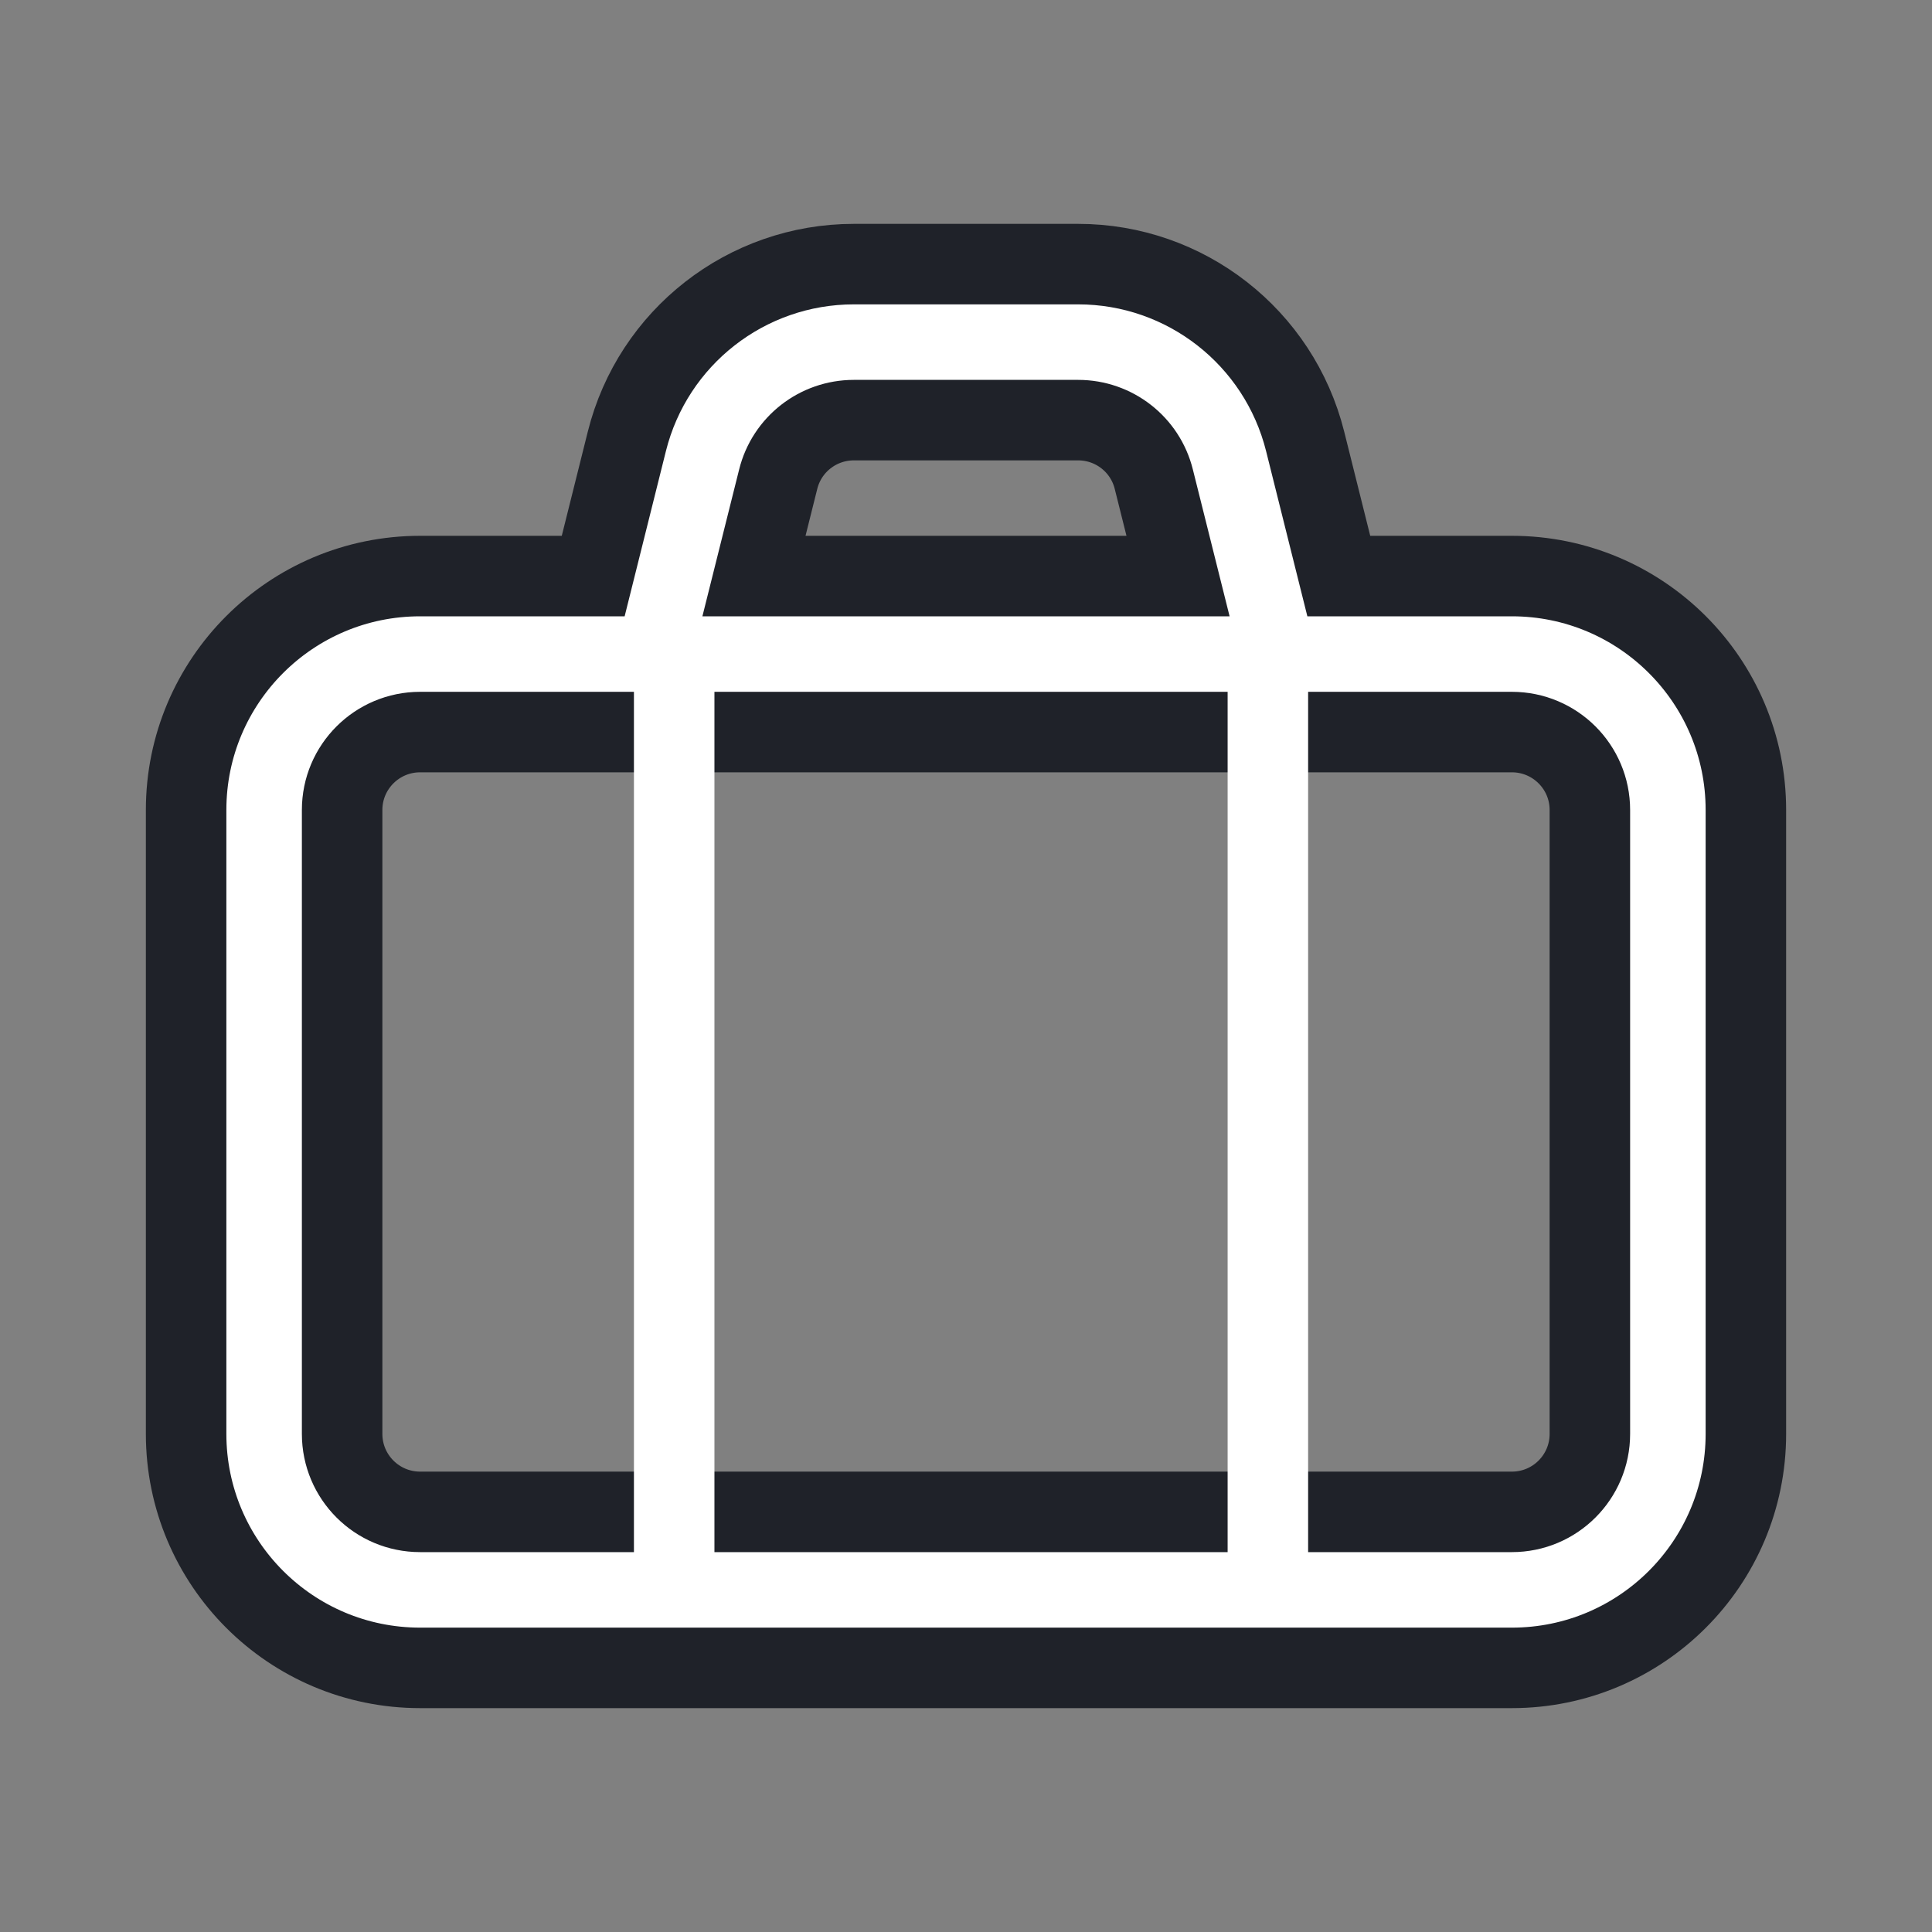 <svg width="24" height="24" viewBox="0 0 24 24" fill="none" xmlns="http://www.w3.org/2000/svg">
<rect x="0" y="0" width="24" height="24" fill="#808080" stroke="none"/>
<path fill-rule="evenodd" clip-rule="evenodd" d="M10.607 3.281C9.273 3.281 8.11 4.189 7.787 5.483L7.369 7.156H5.219C3.614 7.156 2.312 8.457 2.312 10.062V17.812C2.312 19.418 3.614 20.719 5.219 20.719H18.781C20.386 20.719 21.688 19.418 21.688 17.812V10.062C21.688 8.457 20.386 7.156 18.781 7.156H16.631L16.213 5.483C15.889 4.189 14.727 3.281 13.393 3.281H10.607ZM14.634 7.156L14.333 5.953C14.226 5.521 13.838 5.219 13.393 5.219H10.607C10.162 5.219 9.774 5.521 9.667 5.953L9.366 7.156H14.634ZM6.884 9.094H5.219C4.684 9.094 4.25 9.527 4.25 10.062V17.812C4.25 18.348 4.684 18.781 5.219 18.781H18.781C19.316 18.781 19.75 18.348 19.75 17.812V10.062C19.75 9.527 19.316 9.094 18.781 9.094H17.116H15.875H8.125H6.884Z" fill="white" stroke="#1F2229"/>
<path d="M8.375 8.25V19.625" stroke="white"/>
<path d="M15.75 7.875V19.5" stroke="white"/>
</svg>
